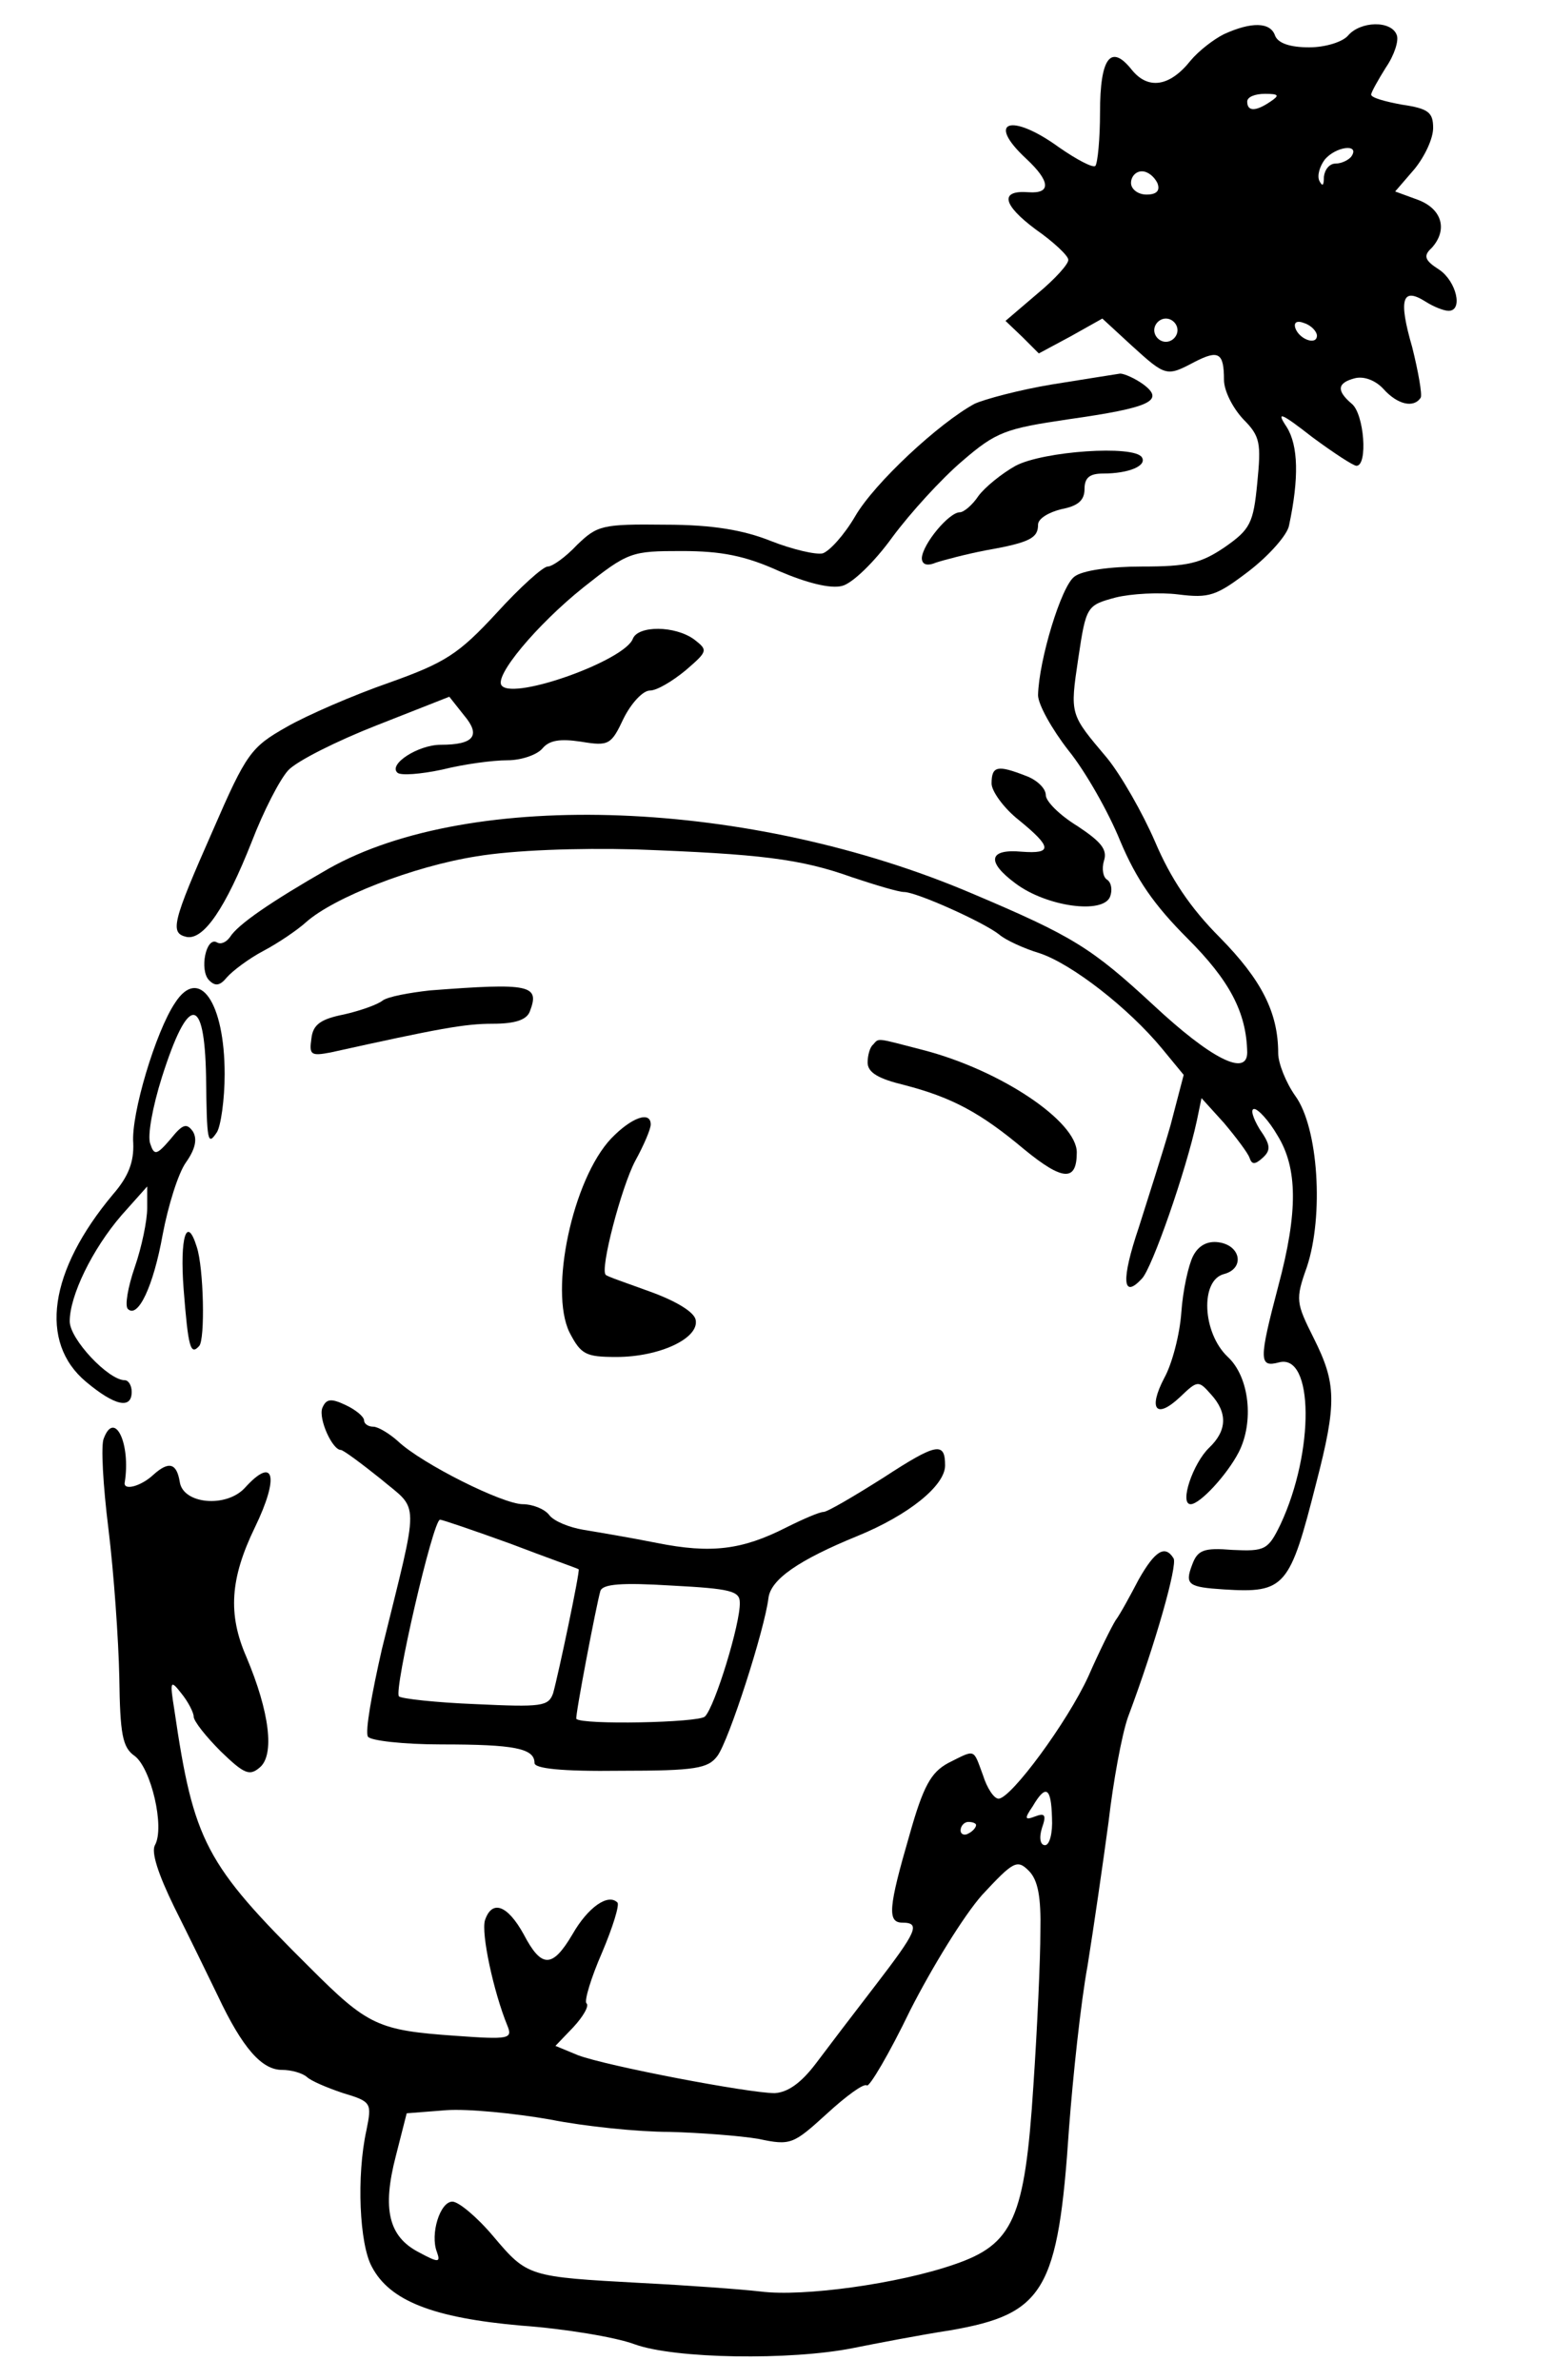 <?xml version="1.0" standalone="no"?>
<!DOCTYPE svg PUBLIC "-//W3C//DTD SVG 20010904//EN"
 "http://www.w3.org/TR/2001/REC-SVG-20010904/DTD/svg10.dtd">
<svg version="1.0" xmlns="http://www.w3.org/2000/svg"
 width="423pt" height="648pt" viewBox="0 0 423 648"
 preserveAspectRatio="xMidYMid meet">
<g transform="translate(0,648) scale(0.211,-0.211)"
fill="#000000" stroke="none">
<path d="M1580 3027 c-14 -7 -33 -22 -43 -34 -27 -34 -55 -38 -76 -12 -27 34
-41 16 -41 -55 0 -34 -3 -65 -6 -69 -3 -3 -24 8 -47 24 -62 45 -95 34 -42 -15
31 -29 32 -45 3 -43 -38 3 -34 -16 9 -48 23 -16 42 -34 42 -39 1 -5 -17 -25
-40 -44 l-41 -35 22 -21 21 -21 41 22 41 23 38 -35 c44 -40 45 -40 81 -21 31
16 38 12 38 -23 0 -14 11 -36 25 -51 22 -22 23 -31 18 -82 -5 -52 -9 -60 -42
-83 -31 -21 -48 -25 -107 -25 -41 0 -77 -5 -87 -13 -17 -12 -46 -108 -47 -153
0 -12 18 -44 39 -71 22 -27 52 -80 67 -117 21 -50 44 -83 87 -126 54 -54 76
-95 77 -147 0 -32 -47 -8 -121 61 -80 74 -104 89 -234 144 -286 122 -647 136
-831 32 -75 -43 -117 -72 -127 -88 -5 -7 -12 -10 -17 -7 -14 8 -23 -36 -10
-49 8 -8 14 -7 23 4 7 8 28 24 47 34 19 10 44 27 55 37 36 32 138 72 220 85
48 8 130 11 205 9 161 -6 213 -12 280 -36 30 -10 60 -19 67 -19 16 0 103 -39
123 -55 8 -7 32 -18 52 -24 42 -14 115 -71 158 -123 l28 -34 -17 -65 c-10 -35
-29 -94 -41 -132 -23 -68 -21 -93 4 -66 13 13 57 139 71 204 l6 29 29 -32 c16
-19 31 -39 33 -45 3 -9 7 -9 17 0 11 10 10 17 -4 37 -9 15 -12 26 -7 26 5 0
19 -15 30 -34 26 -42 27 -98 1 -195 -25 -95 -25 -105 1 -98 45 12 46 -115 2
-209 -16 -33 -20 -35 -62 -33 -37 3 -45 0 -52 -19 -10 -26 -5 -29 41 -32 79
-5 85 3 119 137 27 104 26 129 -3 187 -23 46 -24 50 -9 92 22 66 15 180 -15
221 -12 17 -22 42 -22 55 0 53 -22 95 -75 149 -39 39 -64 77 -84 124 -16 37
-44 86 -62 108 -48 57 -48 55 -37 129 10 67 11 68 48 78 20 5 57 7 81 4 40 -5
49 -2 91 30 26 20 50 47 52 59 13 61 12 103 -3 127 -14 21 -8 19 33 -13 27
-20 53 -37 57 -37 15 0 10 67 -6 80 -20 17 -19 27 4 33 12 3 27 -3 37 -14 18
-20 39 -25 48 -11 2 4 -3 33 -11 65 -18 62 -13 78 17 59 11 -7 24 -12 30 -12
19 0 10 38 -12 53 -19 12 -21 18 -10 28 21 23 14 50 -17 62 l-30 11 25 29 c13
16 24 39 24 53 0 20 -6 25 -40 30 -22 4 -40 9 -40 13 0 3 9 19 19 35 11 16 17
35 14 42 -7 19 -47 18 -63 -1 -7 -8 -29 -15 -50 -15 -24 0 -40 5 -44 15 -6 18
-31 18 -66 2z m60 -87 c-19 -13 -30 -13 -30 0 0 6 10 10 23 10 18 0 19 -2 7
-10z m105 -70 c-3 -5 -13 -10 -21 -10 -8 0 -14 -8 -15 -17 0 -12 -2 -13 -6 -5
-3 7 1 19 7 27 14 17 45 21 35 5z m-251 -35 c4 -10 -1 -15 -14 -15 -11 0 -20
7 -20 15 0 8 6 15 14 15 8 0 16 -7 20 -15z m26 -190 c0 -8 -7 -15 -15 -15 -8
0 -15 7 -15 15 0 8 7 15 15 15 8 0 15 -7 15 -15z m180 -7 c0 -13 -23 -5 -28
10 -2 7 2 10 12 6 9 -3 16 -11 16 -16z"/>
<path d="M1358 2575 c-42 -7 -87 -19 -100 -25 -46 -25 -129 -102 -154 -145
-14 -24 -33 -45 -42 -48 -9 -2 -39 5 -67 16 -35 14 -75 21 -136 21 -82 1 -88
-1 -114 -26 -15 -16 -32 -28 -38 -28 -6 0 -36 -27 -66 -60 -49 -53 -66 -64
-139 -90 -46 -16 -106 -42 -132 -57 -46 -26 -52 -34 -95 -133 -53 -120 -56
-133 -34 -138 22 -4 50 37 84 123 15 39 36 80 47 92 11 12 63 38 114 58 l94
37 19 -24 c22 -26 13 -38 -30 -38 -29 0 -68 -25 -56 -36 4 -4 30 -2 58 4 28 7
65 12 84 12 18 0 38 7 45 15 9 11 23 13 50 9 36 -6 39 -4 55 30 10 20 25 36
34 36 9 0 29 12 46 26 29 25 29 26 11 40 -25 18 -72 18 -79 1 -10 -28 -152
-79 -169 -61 -12 11 45 79 105 127 58 46 62 47 127 47 51 0 82 -6 126 -26 35
-15 66 -23 81 -19 13 3 42 31 65 63 23 31 63 75 90 98 44 38 56 42 137 54 106
15 125 24 97 45 -11 8 -25 14 -30 14 -6 -1 -45 -7 -88 -14z"/>
<path d="M1311 2470 c-18 -10 -40 -28 -48 -39 -8 -12 -19 -21 -24 -21 -14 0
-48 -41 -49 -59 0 -8 6 -11 18 -6 9 3 39 11 65 16 57 10 67 16 67 33 0 8 14
16 30 20 21 4 30 11 30 26 0 15 7 20 24 20 33 0 57 10 50 21 -10 16 -127 8
-163 -11z"/>
<path d="M1280 2060 c0 -10 16 -32 35 -47 43 -35 44 -44 4 -41 -43 4 -46 -13
-8 -41 40 -30 113 -40 122 -17 3 8 2 18 -4 22 -5 3 -7 14 -4 24 5 15 -4 25
-34 45 -23 14 -41 32 -41 40 0 9 -12 20 -26 25 -36 14 -44 13 -44 -10z"/>
<path d="M226 1777 c-25 -37 -57 -144 -54 -181 1 -24 -6 -43 -26 -66 -83 -99
-96 -191 -35 -242 37 -31 59 -36 59 -13 0 8 -4 15 -9 15 -21 0 -71 53 -71 76
0 33 29 93 67 137 l33 37 0 -28 c0 -16 -7 -50 -16 -76 -9 -26 -13 -50 -9 -54
13 -13 33 29 45 96 7 37 20 79 30 93 12 17 15 30 9 40 -8 11 -13 10 -29 -10
-18 -21 -21 -21 -26 -6 -4 10 3 48 15 86 34 107 55 107 57 1 1 -85 2 -90 14
-72 5 8 10 42 10 75 0 93 -33 140 -64 92z"/>
<path d="M555 1793 c-27 -3 -54 -8 -61 -13 -6 -5 -28 -13 -50 -18 -30 -6 -40
-13 -42 -31 -3 -21 -1 -23 25 -18 140 31 173 37 209 37 29 0 44 5 48 16 13 34
1 37 -129 27z"/>
<path d="M1127 1723 c-4 -3 -7 -14 -7 -23 0 -13 14 -21 47 -29 62 -16 99 -36
155 -83 50 -41 68 -42 68 -4 0 40 -98 106 -198 132 -62 16 -57 16 -65 7z"/>
<path d="M789 1602 c-50 -53 -80 -196 -54 -250 15 -29 21 -32 61 -32 55 0 107
24 102 48 -2 10 -25 24 -58 36 -30 11 -57 20 -58 22 -8 6 20 113 38 147 11 20
20 41 20 47 0 18 -25 9 -51 -18z"/>
<path d="M237 1408 c6 -77 9 -86 20 -74 8 8 6 101 -3 128 -13 42 -22 12 -17
-54z"/>
<path d="M1540 1450 c-6 -12 -13 -44 -15 -72 -2 -29 -12 -67 -22 -85 -21 -40
-11 -54 20 -25 23 22 24 22 40 4 22 -24 21 -47 -2 -69 -21 -20 -39 -73 -24
-73 12 0 47 38 62 67 20 39 14 97 -14 123 -33 31 -36 99 -5 107 27 7 22 37 -7
41 -14 2 -26 -4 -33 -18z"/>
<path d="M416 1254 c-5 -14 13 -54 24 -54 3 0 26 -17 51 -37 51 -43 51 -21 2
-220 -13 -57 -22 -107 -18 -113 3 -5 45 -10 95 -10 94 0 120 -5 120 -24 0 -7
34 -11 111 -10 97 0 113 3 125 19 15 20 61 163 66 204 3 24 39 49 115 80 66
27 113 65 113 91 0 31 -11 29 -80 -16 -38 -24 -72 -44 -77 -44 -5 0 -26 -9
-48 -20 -57 -29 -97 -34 -167 -20 -35 7 -77 14 -95 17 -18 3 -38 11 -44 19 -6
8 -22 14 -34 14 -26 0 -130 52 -161 81 -11 10 -26 19 -32 19 -7 0 -12 4 -12 8
0 5 -11 14 -24 20 -19 9 -25 8 -30 -4z m243 -175 c47 -18 87 -32 88 -33 2 -2
-26 -135 -33 -160 -6 -17 -15 -18 -100 -14 -51 2 -96 7 -99 10 -7 7 44 228 53
228 3 0 44 -14 91 -31z m296 -76 c1 -26 -32 -134 -45 -147 -8 -8 -159 -11
-166 -3 -2 2 26 148 31 165 3 9 27 11 92 7 76 -4 88 -7 88 -22z"/>
<path d="M134 1215 c-4 -8 -1 -61 6 -117 7 -57 13 -143 14 -191 1 -74 4 -91
20 -102 21 -16 39 -92 26 -115 -5 -9 4 -37 25 -80 18 -36 43 -87 56 -114 32
-68 57 -96 83 -96 12 0 26 -4 32 -9 5 -5 26 -14 47 -21 37 -11 37 -13 30 -48
-13 -59 -9 -147 7 -176 23 -44 79 -66 193 -76 56 -4 122 -15 146 -24 52 -19
202 -21 282 -5 30 6 87 17 126 23 121 21 139 51 153 261 5 66 15 161 24 210 8
50 20 133 27 185 6 52 17 112 25 135 36 96 64 196 59 205 -11 18 -24 10 -45
-27 -11 -21 -24 -45 -30 -53 -5 -8 -21 -40 -35 -72 -27 -59 -100 -158 -116
-158 -6 0 -15 14 -20 30 -13 35 -9 34 -45 16 -22 -12 -32 -29 -50 -93 -27 -93
-29 -113 -9 -113 24 0 18 -12 -35 -81 -27 -35 -62 -81 -77 -101 -19 -25 -36
-37 -53 -38 -33 0 -217 35 -254 49 l-29 12 23 24 c13 14 21 28 17 31 -3 3 6
33 20 65 14 33 23 62 20 65 -12 12 -38 -6 -58 -41 -26 -44 -40 -44 -63 0 -21
38 -41 45 -50 18 -5 -17 11 -92 29 -136 7 -17 2 -18 -67 -13 -100 7 -113 13
-188 88 -135 134 -150 162 -175 333 -6 37 -5 39 9 21 9 -11 16 -25 16 -30 0
-6 16 -26 35 -45 30 -29 37 -32 50 -21 20 16 13 72 -17 143 -24 55 -21 101 11
167 32 66 25 93 -13 51 -24 -26 -80 -21 -84 8 -4 24 -14 27 -34 9 -16 -15 -39
-21 -37 -10 8 50 -13 94 -27 57z m1224 -490 c1 -19 -3 -35 -9 -35 -6 0 -8 9
-4 22 6 17 4 20 -9 15 -13 -5 -14 -3 -3 13 17 29 24 25 25 -15z m-98 -9 c0 -3
-4 -8 -10 -11 -5 -3 -10 -1 -10 4 0 6 5 11 10 11 6 0 10 -2 10 -4z m83 -138
c0 -35 -4 -124 -9 -198 -11 -172 -26 -205 -102 -231 -72 -25 -195 -42 -250
-35 -26 3 -95 8 -154 11 -146 8 -147 8 -191 60 -21 25 -45 45 -53 45 -16 0
-29 -42 -20 -65 5 -14 2 -14 -24 0 -38 20 -47 55 -29 124 l14 55 51 4 c28 2
88 -4 134 -12 45 -9 114 -16 154 -16 39 -1 91 -5 115 -9 42 -9 45 -7 89 33 24
22 47 39 51 36 3 -3 29 41 56 97 28 55 69 122 93 149 40 43 45 46 60 31 12
-12 16 -34 15 -79z"/>
</g>
</svg>
